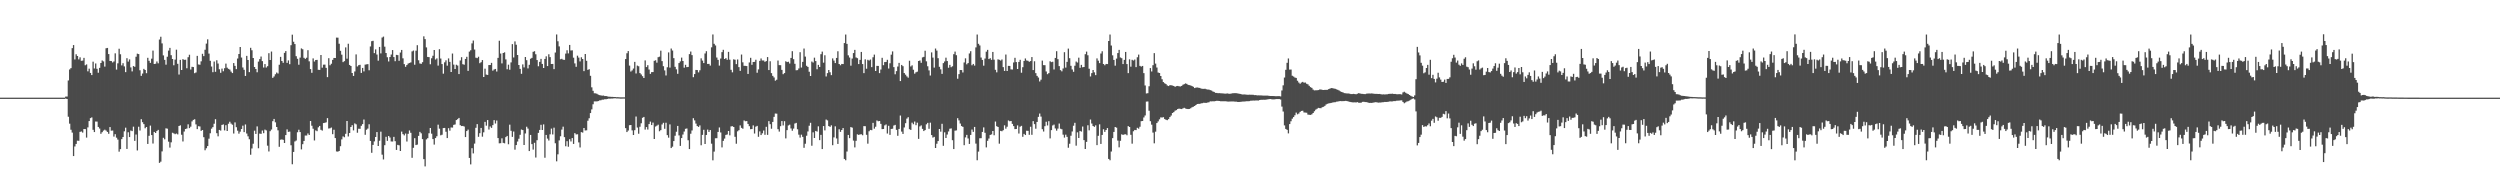 <?xml version="1.0" encoding="UTF-8"?>
<svg xmlns="http://www.w3.org/2000/svg" width="1920" height="150">
  <path d="M0 74.995h1v1.000H0zM1 74.995h1v1.000H1zM2 74.995h1v1.000H2zM3 74.995h1v1.000H3zM4 74.995h1v1.000H4zM5 74.995h1v1.000H5zM6 74.995h1v1.000H6zM7 74.995h1v1.000H7zM8 74.995h1v1.000H8zM9 74.995h1v1.000H9zM10 74.995h1v1.000H10zM11 74.995h1v1.000H11zM12 74.995h1v1.000H12zM13 74.995h1v1.000H13zM14 74.995h1v1.000H14zM15 74.995h1v1.000H15zM16 74.995h1v1.000H16zM17 74.995h1v1.000H17zM18 74.995h1v1.000H18zM19 74.995h1v1.000H19zM20 74.995h1v1.000H20zM21 74.995h1v1.000H21zM22 74.995h1v1.000H22zM23 74.995h1v1.000H23zM24 74.995h1v1.000H24zM25 74.995h1v1.000H25zM26 74.995h1v1.000H26zM27 74.995h1v1.000H27zM28 74.995h1v1.000H28zM29 74.995h1v1.000H29zM30 74.995h1v1.000H30zM31 74.995h1v1.000H31zM32 74.995h1v1.000H32zM33 74.995h1v1.000H33zM34 74.995h1v1.000H34zM35 74.995h1v1.000H35zM36 74.995h1v1.000H36zM37 74.995h1v1.000H37zM38 74.996h1v1.000H38zM39 74.995h1v1.000H39zM40 74.995h1v1.000H40zM41 74.995h1v1.000H41zM42 74.995h1v1.000H42zM43 74.995h1v1.000H43zM44 74.995h1v1.000H44zM45 74.995h1v1.000H45zM46 74.995h1v1.000H46zM47 74.995h1v1.000H47zM48 74.995h1v1.000H48zM49 74.993h1v1.000H49zM50 74.200h1v1.491H50zM51 74.143h1v1.877H51zM52 61.794h1v27.847H52zM53 53.359h1v41.604H53zM54 52.327h1v47.329H54zM55 36.959h1v64.866H55zM56 34.587h1v85.295H56zM57 45.684h1v66.822H57zM58 41.701h1v68.826H58zM59 43.021h1v65.002H59zM60 45.608h1v62.509H60zM61 44.048h1v57.202H61zM62 46.705h1v54.261H62zM63 46.532h1v55.281H63zM64 44.466h1v54.593H64zM65 50.118h1v49.049H65zM66 49.450h1v56.224H66zM67 54.759h1v43.098H67zM68 52.738h1v40.264H68zM69 55.995h1v34.721H69zM70 57.645h1v32.510H70zM71 47.355h1v52.337H71zM72 52.557h1v48.888H72zM73 48.756h1v44.585H73zM74 52.857h1v40.513H74zM75 55.836h1v41.660H75zM76 52.122h1v46.570H76zM77 48.392h1v54.363H77zM78 46.430h1v55.087H78zM79 47.148h1v53.133H79zM80 51.139h1v48.471H80zM81 37.049h1v63.258H81zM82 36.796h1v64.553H82zM83 41.509h1v61.261H83zM84 46.775h1v50.798H84zM85 46.892h1v53.485H85zM86 47.966h1v52.275H86zM87 47.215h1v57.680H87zM88 40.939h1v62.147H88zM89 53.435h1v52.292H89zM90 48.658h1v58.552H90zM91 37.453h1v79.020H91zM92 41.700h1v72.848H92zM93 50.236h1v56.608H93zM94 48.539h1v56.692H94zM95 50.994h1v49.880H95zM96 55.415h1v42.650H96zM97 44.698h1v69.691H97zM98 47.288h1v54.289H98zM99 45.608h1v59.647H99zM100 51.775h1v48.500H100zM101 54.818h1v45.899H101zM102 50.733h1v46.524H102zM103 51.287h1v56.877H103zM104 43.554h1v59.752H104zM105 41.195h1v74.344H105zM106 41.522h1v55.784H106zM107 53.941h1v46.319H107zM108 58.268h1v33.266H108zM109 56.487h1v37.351H109zM110 52.878h1v42.464H110zM111 53.762h1v44.745H111zM112 56.233h1v41.288H112zM113 44.375h1v66.159H113zM114 46.714h1v57.591H114zM115 48.300h1v48.169H115zM116 45.055h1v58.665H116zM117 38.860h1v71.354H117zM118 49.167h1v52.175H118zM119 48.945h1v53.193H119zM120 47.204h1v53.477H120zM121 48.630h1v51.083H121zM122 30.376h1v94.700H122zM123 28.233h1v95.937H123zM124 33.326h1v82.970H124zM125 42.570h1v63.258H125zM126 45.963h1v61.069H126zM127 49.670h1v48.890H127zM128 43.570h1v55.271H128zM129 38.869h1v69.914H129zM130 36.740h1v76.623H130zM131 42.409h1v66.923H131zM132 45.335h1v56.606H132zM133 50.099h1v52.348H133zM134 45.780h1v57.260H134zM135 38.152h1v64.395H135zM136 48.990h1v54.236H136zM137 57.253h1v39.530H137zM138 45.976h1v50.263H138zM139 53.744h1v49.707H139zM140 45.405h1v63.238H140zM141 45.994h1v55.021H141zM142 45.897h1v53.174H142zM143 52.405h1v46.287H143zM144 43.940h1v51.542H144zM145 42.045h1v56.353H145zM146 53.418h1v43.838H146zM147 51.297h1v41.960H147zM148 51.484h1v40.573H148zM149 56.211h1v35.391H149zM150 55.678h1v39.846H150zM151 42.895h1v56.298H151zM152 49.484h1v47.443H152zM153 49.722h1v47.397H153zM154 47.126h1v53.373H154zM155 41.319h1v58.524H155zM156 43.125h1v62.263H156zM157 38.196h1v77.185H157zM158 33.505h1v80.370H158zM159 30.184h1v82.003H159zM160 41.143h1v65.333H160zM161 46.703h1v55.640H161zM162 51.116h1v47.714H162zM163 55.431h1v42.219H163zM164 47.267h1v47.746H164zM165 55.137h1v36.412H165zM166 46.279h1v56.001H166zM167 48.775h1v55.949H167zM168 53.189h1v46.575H168zM169 55.888h1v44.422H169zM170 52.700h1v43.239H170zM171 54.746h1v40.770H171zM172 52.390h1v47.740H172zM173 48.858h1v47.302H173zM174 51.953h1v48.677H174zM175 52.897h1v42.113H175zM176 53.471h1v40.019H176zM177 54.969h1v39.957H177zM178 56.114h1v39.701H178zM179 48.438h1v54.122H179zM180 50.603h1v43.383H180zM181 53.079h1v44.626H181zM182 44.936h1v55.418H182zM183 41.450h1v61.196H183zM184 36.119h1v65.010H184zM185 44.212h1v54.884H185zM186 51.805h1v44.709H186zM187 53.625h1v47.865H187zM188 58.299h1v37.308H188zM189 42.893h1v59.681H189zM190 46.083h1v58.608H190zM191 55.380h1v51.562H191zM192 36.687h1v82.133H192zM193 38.594h1v75.452H193zM194 44.524h1v65.872H194zM195 51.442h1v48.935H195zM196 52.968h1v49.905H196zM197 55.510h1v41.581H197zM198 47.290h1v66.554H198zM199 45.436h1v57.171H199zM200 43.411h1v59.380H200zM201 46.973h1v53.285H201zM202 51.879h1v50.435H202zM203 49.226h1v50.297H203zM204 51.854h1v48.292H204zM205 50.864h1v60.999H205zM206 40.872h1v75.454H206zM207 46.086h1v54.650H207zM208 39.598h1v59.908H208zM209 59.813h1v33.243H209zM210 58.726h1v32.603H210zM211 57.048h1v36.905H211zM212 55.687h1v41.857H212zM213 56.461h1v43.640H213zM214 49.741h1v63.007H214zM215 43.687h1v63.610H215zM216 46.869h1v60.196H216zM217 48.256h1v59.168H217zM218 40.615h1v69.200H218zM219 39.219h1v64.531H219zM220 48.301h1v51.058H220zM221 46.377h1v54.911H221zM222 49.323h1v51.748H222zM223 34.710h1v76.840H223zM224 26.609h1v99.569H224zM225 32.036h1v84.653H225zM226 33.825h1v74.812H226zM227 43.182h1v64.768H227zM228 45.146h1v56.412H228zM229 49.696h1v49.942H229zM230 44.251h1v57.169H230zM231 37.178h1v77.570H231zM232 37.817h1v72.949H232zM233 44.380h1v63.866H233zM234 45.203h1v58.886H234zM235 44.342h1v59.730H235zM236 38.540h1v63.983H236zM237 47.110h1v56.545H237zM238 53.064h1v39.851H238zM239 55.929h1v40.621H239zM240 44.833h1v54.031H240zM241 47.283h1v60.599H241zM242 46.077h1v54.058H242zM243 45.973h1v54.773H243zM244 53.594h1v44.192H244zM245 53.711h1v42.981H245zM246 42.250h1v57.429H246zM247 51.987h1v48.303H247zM248 49.648h1v44.862H248zM249 49.631h1v44.655H249zM250 52.143h1v41.799H250zM251 59.259h1v31.488H251zM252 44.718h1v54.004H252zM253 50.110h1v48.413H253zM254 48.935h1v49.036H254zM255 45.990h1v57.057H255zM256 44.516h1v55.117H256zM257 44.557h1v61.470H257zM258 28.864h1v87.449H258zM259 28.904h1v87.581H259zM260 33.598h1v82.345H260zM261 39.038h1v73.255H261zM262 41.960h1v65.122H262zM263 47.698h1v57.078H263zM264 46.930h1v58.483H264zM265 36.420h1v66.328H265zM266 45.060h1v47.883H266zM267 33.588h1v71.228H267zM268 49.893h1v52.234H268zM269 50.706h1v46.837H269zM270 56.083h1v40.090H270zM271 58.298h1v41.855H271zM272 54.909h1v39.860H272zM273 41.769h1v53.734H273zM274 51.049h1v50.895H274zM275 50.088h1v48.803H275zM276 49.770h1v49.163H276zM277 55.993h1v40.598H277zM278 52.173h1v43.163H278zM279 54.856h1v36.966H279zM280 49.600h1v53.924H280zM281 49.424h1v50.234H281zM282 49.275h1v49.485H282zM283 53.940h1v41.506H283zM284 35.669h1v72.555H284zM285 31.660h1v85.675H285zM286 31.319h1v79.964H286zM287 40.790h1v67.799H287zM288 37.942h1v67.255H288zM289 41.890h1v59.533H289zM290 46.599h1v65.534H290zM291 36.059h1v72.031H291zM292 40.989h1v60.140H292zM293 28.800h1v90.005H293zM294 28.086h1v94.407H294zM295 35.833h1v75.663H295zM296 40.685h1v64.359H296zM297 43.959h1v64.225H297zM298 47.180h1v57.291H298zM299 43.784h1v61.832H299zM300 41.895h1v66.766H300zM301 38.431h1v70.252H301zM302 43.820h1v61.303H302zM303 47.017h1v61.442H303zM304 42.139h1v73.011H304zM305 42.367h1v68.877H305zM306 46.706h1v64.884H306zM307 40.330h1v75.637H307zM308 38.339h1v62.710H308zM309 44.802h1v58.202H309zM310 49.278h1v54.722H310zM311 51.298h1v51.243H311zM312 49.955h1v58.753H312zM313 48.799h1v53.957H313zM314 48.350h1v51.827H314zM315 47.905h1v54.076H315zM316 39.487h1v81.689H316zM317 38.798h1v74.693H317zM318 49.703h1v56.444H318zM319 38.916h1v72.503H319zM320 34.718h1v76.326H320zM321 46.271h1v58.061H321zM322 48.730h1v52.557H322zM323 49.033h1v53.355H323zM324 47.780h1v59.091H324zM325 27.900h1v94.290H325zM326 30.057h1v97.749H326zM327 36.394h1v70.668H327zM328 43.745h1v62.392H328zM329 43.869h1v58.474H329zM330 49.347h1v48.943H330zM331 44.735h1v57.920H331zM332 42.779h1v64.037H332zM333 38.379h1v72.664H333zM334 45.739h1v60.315H334zM335 44.850h1v59.797H335zM336 50.357h1v45.366H336zM337 37.785h1v61.007H337zM338 44.927h1v59.023H338zM339 49.203h1v54.282H339zM340 56.591h1v41.757H340zM341 47.874h1v50.392H341zM342 46.311h1v54.862H342zM343 50.418h1v55.638H343zM344 44.834h1v53.643H344zM345 47.489h1v52.879H345zM346 55.283h1v42.618H346zM347 41.105h1v56.876H347zM348 49.627h1v46.264H348zM349 53.013h1v42.558H349zM350 49.715h1v42.481H350zM351 50.355h1v41.169H351zM352 56.865h1v33.700H352zM353 46.432h1v49.730H353zM354 43.905h1v52.904H354zM355 49.306h1v47.415H355zM356 49.694h1v47.469H356zM357 45.284h1v59.982H357zM358 43.613h1v57.032H358zM359 54.420h1v45.139H359zM360 39.633h1v81.647H360zM361 38.592h1v87.663H361zM362 33.325h1v80.517H362zM363 31.138h1v86.682H363zM364 38.020h1v72.255H364zM365 44.283h1v53.864H365zM366 44.621h1v50.717H366zM367 43.572h1v61.511H367zM368 48.521h1v53.779H368zM369 47.790h1v50.486H369zM370 46.148h1v58.799H370zM371 59.132h1v42.518H371zM372 52.716h1v40.890H372zM373 57.308h1v39.213H373zM374 57.552h1v34.634H374zM375 49.966h1v49.512H375zM376 49.908h1v47.240H376zM377 48.296h1v49.906H377zM378 54.248h1v41.856H378zM379 53.370h1v38.900H379zM380 52.948h1v41.921H380zM381 54.912h1v37.670H381zM382 44.451h1v61.564H382zM383 31.298h1v78.759H383zM384 41.105h1v68.866H384zM385 48.670h1v57.555H385zM386 40.700h1v69.034H386zM387 40.176h1v69.914H387zM388 45.605h1v59.704H388zM389 53.201h1v51.205H389zM390 49.677h1v61.121H390zM391 53.531h1v42.211H391zM392 47.898h1v52.548H392zM393 33.869h1v71.244H393zM394 44.137h1v56.874H394zM395 31.778h1v83.153H395zM396 34.365h1v77.031H396zM397 42.216h1v66.467H397zM398 49.898h1v56.647H398zM399 52.915h1v50.610H399zM400 56.682h1v42.815H400zM401 49.461h1v50.429H401zM402 51.771h1v59.583H402zM403 43.792h1v58.722H403zM404 46.231h1v51.094H404zM405 52.541h1v46.225H405zM406 49.768h1v66.228H406zM407 45.095h1v58.535H407zM408 44.452h1v66.255H408zM409 39.804h1v75.100H409zM410 39.334h1v70.322H410zM411 41.676h1v79.295H411zM412 46.144h1v61.524H412zM413 50.870h1v51.162H413zM414 47.496h1v52.287H414zM415 45.199h1v50.666H415zM416 49.082h1v50.765H416zM417 52.212h1v43.309H417zM418 45.282h1v75.868H418zM419 43.286h1v60.367H419zM420 50.722h1v55.743H420zM421 41.679h1v66.265H421zM422 43.857h1v59.293H422zM423 49.168h1v49.603H423zM424 49.091h1v54.194H424zM425 53.072h1v44.974H425zM426 40.364h1v69.680H426zM427 26.478h1v97.418H427zM428 31.709h1v86.808H428zM429 35.614h1v72.197H429zM430 45.537h1v59.123H430zM431 45.135h1v54.397H431zM432 45.901h1v51.362H432zM433 45.989h1v59.314H433zM434 41.184h1v71.147H434zM435 38.612h1v69.833H435zM436 41.019h1v71.676H436zM437 34.516h1v72.377H437zM438 38.780h1v69.875H438zM439 38.674h1v67.351H439zM440 44.278h1v66.282H440zM441 48.712h1v53.555H441zM442 51.292h1v51.959H442zM443 42.730h1v60.387H443zM444 44.224h1v65.144H444zM445 47.179h1v66.055H445zM446 43.998h1v57.459H446zM447 45.337h1v56.510H447zM448 54.622h1v43.682H448zM449 41.450h1v58.728H449zM450 46.671h1v53.432H450zM451 53.673h1v39.059H451zM452 53.154h1v37.650H452zM453 58.236h1v28.615H453zM454 67.064h1v16.944H454zM455 69.716h1v10.376H455zM456 71.631h1v6.218H456zM457 71.678h1v6.196H457zM458 72.028h1v5.843H458zM459 72.691h1v4.924H459zM460 73.041h1v4.078H460zM461 73.252h1v3.743H461zM462 73.478h1v3.087H462zM463 73.364h1v3.160H463zM464 73.769h1v2.412H464zM465 73.704h1v2.529H465zM466 74.015h1v1.948H466zM467 74.216h1v1.491H467zM468 74.278h1v1.483H468zM469 74.398h1v1.255H469zM470 74.396h1v1.255H470zM471 74.484h1v1.050H471zM472 74.476h1v1.000H472zM473 74.627h1v1.000H473zM474 74.617h1v1.000H474zM475 74.684h1v1.000H475zM476 74.762h1v1.000H476zM477 74.757h1v1.000H477zM478 74.740h1v1.000H478zM479 74.746h1v1.000H479zM480 45.374h1v53.053H480zM481 40.903h1v60.508H481zM482 39.208h1v61.041H482zM483 50.360h1v45.814H483zM484 54.922h1v41.096H484zM485 54.090h1v46.037H485zM486 52.629h1v51.034H486zM487 47.520h1v52.450H487zM488 56.405h1v33.069H488zM489 50.358h1v47.580H489zM490 50.911h1v51.787H490zM491 56.119h1v41.223H491zM492 57.192h1v37.456H492zM493 58.503h1v31.984H493zM494 59.915h1v29.874H494zM495 46.401h1v53.139H495zM496 51.487h1v46.116H496zM497 50.058h1v49.406H497zM498 53.412h1v41.871H498zM499 56.733h1v36.661H499zM500 55.422h1v40.645H500zM501 55.330h1v38.822H501zM502 46.687h1v60.041H502zM503 46.295h1v50.859H503zM504 48.129h1v48.368H504zM505 43.951h1v51.811H505zM506 43.525h1v57.273H506zM507 38.898h1v61.031H507zM508 46.959h1v48.641H508zM509 50.857h1v43.444H509zM510 54.049h1v44.860H510zM511 57.980h1v36.286H511zM512 51.669h1v52.123H512zM513 40.229h1v65.514H513zM514 51.923h1v43.636H514zM515 37.265h1v76.458H515zM516 38.818h1v73.822H516zM517 44.654h1v63.675H517zM518 51.328h1v52.896H518zM519 53.255h1v47.899H519zM520 56.664h1v40.048H520zM521 48.459h1v55.548H521zM522 47.179h1v64.873H522zM523 44.218h1v61.821H523zM524 46.846h1v56.501H524zM525 51.993h1v49.025H525zM526 49.776h1v49.141H526zM527 51.568h1v47.069H527zM528 51.410h1v56.304H528zM529 41.561h1v72.944H529zM530 39.598h1v63.128H530zM531 42.332h1v57.847H531zM532 59.297h1v31.499H532zM533 56.884h1v35.588H533zM534 53.724h1v41.187H534zM535 53.786h1v43.050H535zM536 55.619h1v41.843H536zM537 53.963h1v42.320H537zM538 44.782h1v66.773H538zM539 46.544h1v57.054H539zM540 48.421h1v51.244H540zM541 41.043h1v69.562H541zM542 39.307h1v64.348H542zM543 49.124h1v50.393H543zM544 49.054h1v52.247H544zM545 50.369h1v49.520H545zM546 36.335h1v73.979H546zM547 26.457h1v96.678H547zM548 33.643h1v82.790H548zM549 34.907h1v71.302H549zM550 44.179h1v61.967H550zM551 45.978h1v55.364H551zM552 50.389h1v47.487H552zM553 44.936h1v56.782H553zM554 40.034h1v73.184H554zM555 38.263h1v69.905H555zM556 45.321h1v61.103H556zM557 44.669h1v58.984H557zM558 45.948h1v57.307H558zM559 39.841h1v60.762H559zM560 45.814h1v58.107H560zM561 53.590h1v43.481H561zM562 55.528h1v41.410H562zM563 45.547h1v51.993H563zM564 45.893h1v59.149H564zM565 49.247h1v61.132H565zM566 45.670h1v55.173H566zM567 51.549h1v48.444H567zM568 54.436h1v41.852H568zM569 41.879h1v56.325H569zM570 47.862h1v50.998H570zM571 50.560h1v41.953H571zM572 50.604h1v42.532H572zM573 50.761h1v42.201H573zM574 56.799h1v38.362H574zM575 47.978h1v48.933H575zM576 44.372h1v54.828H576zM577 49.782h1v49.300H577zM578 47.622h1v48.704H578zM579 47.538h1v55.035H579zM580 45.893h1v51.401H580zM581 55.836h1v40.817H581zM582 53.304h1v51.768H582zM583 46.760h1v54.156H583zM584 44.885h1v58.836H584zM585 46.429h1v55.964H585zM586 46.417h1v53.849H586zM587 47.439h1v56.102H587zM588 46.875h1v50.485H588zM589 43.813h1v59.755H589zM590 53.823h1v39.219H590zM591 47.028h1v48.332H591zM592 56.179h1v42.667H592zM593 58.257h1v35.411H593zM594 59.510h1v30.264H594zM595 61.948h1v25.245H595zM596 61.221h1v26.076H596zM597 46.514h1v52.714H597zM598 50.004h1v51.042H598zM599 50.064h1v46.862H599zM600 53.659h1v39.307H600zM601 56.969h1v39.402H601zM602 56.131h1v36.949H602zM603 47.034h1v59.268H603zM604 47.675h1v52.285H604zM605 47.400h1v48.964H605zM606 48.794h1v46.933H606zM607 44.478h1v54.191H607zM608 39.308h1v61.072H608zM609 45.452h1v53.323H609zM610 49.009h1v45.865H610zM611 53.976h1v40.380H611zM612 53.851h1v45.442H612zM613 52.576h1v50.839H613zM614 40.067h1v65.626H614zM615 51.888h1v51.560H615zM616 47.525h1v57.596H616zM617 37.290h1v76.196H617zM618 43.480h1v66.909H618zM619 50.534h1v53.702H619zM620 51.415h1v49.556H620zM621 55.116h1v41.455H621zM622 58.375h1v35.935H622zM623 47.275h1v64.630H623zM624 48.023h1v53.621H624zM625 44.273h1v61.711H625zM626 46.917h1v53.653H626zM627 53.180h1v47.875H627zM628 49.816h1v47.221H628zM629 51.446h1v56.180H629zM630 41.604h1v61.973H630zM631 39.636h1v74.824H631zM632 48.135h1v48.697H632zM633 42.439h1v57.700H633zM634 58.712h1v33.101H634zM635 56.175h1v36.285H635zM636 53.765h1v43.037H636zM637 55.505h1v41.939H637zM638 57.717h1v38.541H638zM639 44.836h1v66.661H639zM640 46.566h1v58.943H640zM641 48.451h1v48.558H641zM642 44.509h1v61.838H642zM643 39.351h1v71.207H643zM644 49.160h1v50.125H644zM645 50.124h1v51.139H645zM646 49.100h1v50.752H646zM647 49.188h1v49.181H647zM648 33.090h1v88.962H648zM649 26.500h1v96.596H649zM650 33.668h1v82.735H650zM651 42.497h1v61.116H651zM652 44.212h1v61.900H652zM653 50.424h1v47.142H653zM654 44.977h1v53.094H654zM655 40.762h1v67.225H655zM656 38.302h1v74.882H656zM657 44.134h1v64.008H657zM658 44.705h1v58.448H658zM659 49.201h1v54.430H659zM660 45.979h1v57.243H660zM661 39.877h1v63.231H661zM662 49.181h1v54.716H662zM663 56.159h1v40.709H663zM664 45.584h1v51.333H664zM665 52.787h1v50.739H665zM666 45.919h1v64.421H666zM667 46.481h1v54.344H667zM668 45.695h1v54.102H668zM669 51.570h1v48.400H669zM670 43.962h1v50.408H670zM671 41.912h1v56.920H671zM672 54.529h1v42.801H672zM673 50.591h1v41.903H673zM674 50.632h1v42.482H674zM675 56.144h1v36.799H675zM676 53.408h1v41.728H676zM677 44.401h1v54.778H677zM678 50.082h1v48.977H678zM679 47.651h1v48.653H679zM680 47.560h1v48.010H680zM681 45.913h1v56.639H681zM682 52.617h1v44.022H682zM683 48.563h1v55.000H683zM684 41.984h1v57.046H684zM685 39.463h1v59.397H685zM686 51.565h1v44.863H686zM687 57.052h1v38.870H687zM688 54.650h1v45.099H688zM689 51.109h1v53.206H689zM690 48.294h1v50.726H690zM691 62.247h1v26.509H691zM692 49.868h1v51.217H692zM693 50.837h1v52.040H693zM694 56.117h1v41.773H694zM695 57.322h1v37.295H695zM696 58.651h1v32.415H696zM697 59.658h1v30.331H697zM698 46.647h1v52.558H698zM699 51.055h1v48.744H699zM700 50.200h1v44.008H700zM701 53.532h1v41.891H701zM702 56.564h1v36.796H702zM703 55.502h1v40.671H703zM704 55.022h1v39.184H704zM705 46.864h1v59.811H705zM706 46.434h1v50.622H706zM707 48.217h1v48.089H707zM708 44.104h1v54.850H708zM709 43.673h1v56.981H709zM710 38.974h1v60.899H710zM711 47.079h1v48.391H711zM712 50.915h1v43.446H712zM713 54.057h1v44.844H713zM714 57.993h1v36.240H714zM715 40.251h1v63.469H715zM716 44.259h1v61.442H716zM717 51.913h1v53.186H717zM718 37.299h1v76.358H718zM719 38.859h1v71.525H719zM720 44.677h1v63.650H720zM721 51.322h1v47.733H721zM722 53.256h1v47.850H722zM723 56.724h1v38.350H723zM724 48.509h1v63.474H724zM725 47.218h1v54.394H725zM726 44.280h1v61.706H726zM727 46.897h1v56.399H727zM728 52.028h1v48.961H728zM729 49.824h1v49.062H729zM730 51.606h1v46.984H730zM731 50.902h1v56.760H731zM732 41.605h1v72.855H732zM733 39.649h1v60.726H733zM734 42.374h1v57.772H734zM735 60.490h1v30.284H735zM736 56.909h1v35.551H736zM737 53.754h1v41.125H737zM738 53.818h1v42.988H738zM739 55.644h1v41.795H739zM740 47.948h1v63.560H740zM741 44.817h1v60.700H741zM742 49.401h1v54.168H742zM743 48.452h1v57.892H743zM744 41.076h1v69.486H744zM745 39.345h1v64.281H745zM746 50.111h1v49.376H746zM747 49.090h1v52.190H747zM748 50.399h1v47.063H748zM749 36.381h1v73.894H749zM750 26.496h1v96.602H750zM751 33.664h1v82.746H751zM752 34.938h1v71.253H752zM753 44.203h1v61.914H753zM754 46.006h1v55.313H754zM755 50.408h1v47.443H755zM756 44.967h1v57.036H756zM757 39.668h1v73.518H757zM758 38.293h1v69.852H758zM759 45.343h1v61.049H759zM760 44.698h1v58.937H760zM761 45.971h1v57.255H761zM762 39.864h1v60.719H762zM763 45.840h1v58.057H763zM764 53.609h1v39.737H764zM765 55.543h1v41.378H765zM766 45.578h1v51.937H766zM767 45.914h1v64.435H767zM768 46.483h1v54.031H768zM769 45.693h1v55.135H769zM770 51.565h1v48.408H770zM771 54.456h1v41.812H771zM772 41.905h1v56.929H772zM773 54.527h1v42.804H773zM774 50.583h1v41.911H774zM775 50.628h1v42.488H775zM776 53.292h1v39.653H776zM777 53.400h1v41.743H777zM778 47.997h1v48.895H778zM779 44.390h1v54.796H779zM780 47.646h1v51.419H780zM781 52.974h1v43.335H781zM782 47.562h1v54.985H782zM783 45.915h1v51.361H783zM784 55.852h1v40.789H784zM785 51.608h1v53.442H785zM786 46.775h1v56.053H786zM787 44.903h1v58.802H787zM788 46.430h1v53.990H788zM789 46.678h1v53.807H789zM790 47.450h1v56.072H790zM791 46.892h1v50.458H791zM792 43.833h1v59.714H792zM793 53.834h1v39.201H793zM794 47.045h1v48.297H794zM795 56.186h1v42.656H795zM796 58.261h1v35.396H796zM797 59.524h1v30.239H797zM798 62.541h1v24.644H798zM799 61.172h1v28.387H799zM800 46.530h1v52.685H800zM801 50.020h1v51.013H801zM802 50.081h1v46.838H802zM803 54.903h1v38.568H803zM804 56.978h1v39.375H804zM805 56.144h1v36.926H805zM806 47.051h1v59.223H806zM807 47.694h1v52.251H807zM808 47.418h1v48.931H808zM809 53.361h1v42.352H809zM810 44.496h1v54.160H810zM811 39.326h1v61.031H811zM812 45.467h1v53.293H812zM813 50.810h1v44.058H813zM814 53.855h1v44.999H814zM815 54.784h1v44.498H815zM816 52.591h1v50.810H816zM817 40.077h1v65.609H817zM818 51.898h1v51.535H818zM819 47.538h1v57.570H819zM820 37.306h1v76.164H820zM821 44.691h1v65.684H821zM822 50.543h1v53.680H822zM823 53.342h1v47.622H823zM824 55.131h1v41.431H824zM825 50.472h1v43.831H825zM826 47.284h1v64.604H826zM827 48.041h1v53.592H827zM828 44.284h1v61.686H828zM829 52.061h1v48.500H829zM830 49.826h1v51.219H830zM831 51.647h1v45.544H831zM832 51.457h1v56.152H832zM833 41.618h1v72.822H833zM834 39.651h1v69.311H834zM835 42.447h1v53.777H835zM836 52.804h1v47.317H836zM837 58.726h1v33.079H837zM838 56.180h1v38.689H838zM839 53.769h1v43.023H839zM840 55.543h1v41.888H840zM841 57.724h1v38.528H841zM842 44.841h1v66.635H842zM843 46.577h1v57.709H843zM844 48.462h1v47.029H844zM845 41.092h1v69.452H845zM846 39.361h1v64.248H846zM847 49.167h1v50.105H847zM848 50.132h1v51.127H848zM849 49.111h1v50.735H849zM850 49.195h1v49.164H850zM851 31.501h1v90.540H851zM852 26.520h1v96.554H852zM853 34.954h1v81.433H853zM854 42.510h1v63.588H854zM855 46.019h1v55.285H855zM856 50.422h1v47.137H856zM857 44.986h1v53.079H857zM858 40.773h1v67.203H858zM859 38.306h1v74.865H859zM860 44.142h1v63.992H860zM861 44.713h1v58.432H861zM862 49.211h1v54.407H862zM863 45.989h1v57.231H863zM864 39.887h1v63.212H864zM865 49.182h1v54.703H865zM866 56.164h1v40.704H866zM867 45.591h1v51.920H867zM868 51.216h1v52.299H868zM869 45.928h1v64.402H869zM870 46.487h1v54.331H870zM871 45.711h1v54.080H871zM872 51.574h1v48.389H872zM873 43.970h1v54.204H873zM874 41.918h1v56.910H874zM875 50.597h1v46.724H875zM876 51.150h1v41.954H876zM877 50.638h1v42.301H877zM878 56.149h1v34.065H878zM879 65.648h1v23.034H879zM880 71.790h1v6.249H880zM881 71.587h1v6.354H881zM882 66.235h1v18.791H882zM883 52.280h1v40.791H883zM884 54.900h1v40.866H884zM885 50.053h1v51.802H885zM886 40.823h1v69.262H886zM887 48.865h1v52.233H887zM888 51.859h1v42.649H888zM889 55.725h1v37.491H889zM890 56.050h1v35.598H890zM891 58.388h1v31.775H891zM892 60.858h1v29.396H892zM893 63.024h1v26.986H893zM894 63.927h1v27.524H894zM895 64.540h1v27.484H895zM896 65.650h1v26.644H896zM897 66.094h1v25.424H897zM898 65.385h1v24.519H898zM899 65.460h1v23.266H899zM900 65.686h1v21.117H900zM901 66.043h1v20.060H901zM902 66.685h1v18.315H902zM903 66.152h1v18.418H903zM904 66.009h1v17.715H904zM905 66.275h1v17.115H905zM906 66.398h1v17.235H906zM907 65.983h1v17.790H907zM908 65.065h1v18.174H908zM909 64.597h1v18.208H909zM910 64.054h1v19.295H910zM911 64.409h1v19.270H911zM912 65.178h1v18.598H912zM913 65.407h1v18.235H913zM914 65.662h1v17.498H914zM915 66.099h1v16.265H915zM916 66.655h1v15.294H916zM917 67.659h1v13.758H917zM918 67.275h1v13.350H918zM919 67.168h1v12.702H919zM920 67.396h1v12.394H920zM921 67.518h1v12.236H921zM922 68.050h1v11.310H922zM923 68.204h1v11.046H923zM924 68.238h1v10.674H924zM925 68.143h1v10.865H925zM926 68.533h1v10.447H926zM927 68.762h1v9.962H927zM928 68.823h1v9.700H928zM929 69.229h1v8.605H929zM930 69.530h1v8.326H930zM931 70.236h1v7.551H931zM932 70.603h1v7.240H932zM933 71.342h1v6.265H933zM934 71.379h1v6.043H934zM935 71.557h1v5.896H935zM936 71.528h1v6.019H936zM937 71.650h1v6.119H937zM938 71.703h1v6.051H938zM939 71.757h1v6.035H939zM940 71.884h1v5.891H940zM941 71.930h1v5.834H941zM942 71.744h1v6.220H942zM943 71.928h1v6.118H943zM944 72.026h1v5.972H944zM945 71.889h1v6.020H945zM946 71.641h1v6.260H946zM947 71.592h1v6.317H947zM948 71.534h1v6.524H948zM949 71.587h1v6.481H949zM950 71.755h1v6.513H950zM951 71.923h1v6.389H951zM952 72.130h1v6.122H952zM953 72.399h1v5.737H953zM954 72.582h1v5.404H954zM955 72.504h1v5.450H955zM956 72.620h1v5.235H956zM957 72.682h1v5.065H957zM958 72.825h1v4.949H958zM959 72.708h1v4.949H959zM960 72.776h1v4.604H960zM961 72.772h1v4.547H961zM962 72.827h1v4.401H962zM963 73.063h1v4.189H963zM964 73.034h1v4.138H964zM965 73.261h1v3.890H965zM966 73.219h1v3.971H966zM967 73.273h1v3.537H967zM968 73.273h1v3.363H968zM969 73.392h1v3.264H969zM970 73.444h1v3.160H970zM971 73.443h1v3.210H971zM972 73.401h1v3.094H972zM973 73.422h1v2.901H973zM974 73.560h1v2.641H974zM975 73.721h1v2.312H975zM976 73.725h1v2.493H976zM977 73.737h1v2.590H977zM978 73.792h1v2.530H978zM979 73.861h1v2.318H979zM980 73.895h1v2.194H980zM981 73.825h1v2.260H981zM982 73.832h1v2.269H982zM983 74.018h1v2.403H983zM984 69.481h1v12.373H984zM985 65.552h1v20.130H985zM986 59.523h1v36.773H986zM987 53.607h1v45.394H987zM988 48.230h1v51.526H988zM989 44.911h1v57.519H989zM990 53.441h1v41.825H990zM991 53.389h1v39.744H991zM992 58.151h1v32.984H992zM993 58.780h1v31.108H993zM994 59.536h1v29.003H994zM995 59.836h1v26.647H995zM996 61.986h1v25.833H996zM997 63.409h1v23.776H997zM998 64.306h1v21.618H998zM999 63.362h1v21.813H999zM1000 62.888h1v22.164H1000zM1001 63.495h1v22.860H1001zM1002 63.386h1v23.097H1002zM1003 64.307h1v22.263H1003zM1004 64.776h1v23.233H1004zM1005 65.892h1v22.270H1005zM1006 66.940h1v21.327H1006zM1007 67.491h1v20.316H1007zM1008 68.839h1v17.952H1008zM1009 69.413h1v16.017H1009zM1010 69.342h1v14.881H1010zM1011 69.299h1v14.264H1011zM1012 69.184h1v13.678H1012zM1013 68.769h1v14.272H1013zM1014 68.690h1v14.432H1014zM1015 69.034h1v13.280H1015zM1016 69.113h1v12.922H1016zM1017 68.994h1v12.307H1017zM1018 69.037h1v11.168H1018zM1019 68.985h1v10.753H1019zM1020 68.407h1v11.022H1020zM1021 68.015h1v11.184H1021zM1022 67.652h1v11.335H1022zM1023 67.731h1v10.992H1023zM1024 67.970h1v10.570H1024zM1025 68.187h1v10.292H1025zM1026 68.592h1v9.480H1026zM1027 69.014h1v8.962H1027zM1028 69.508h1v8.194H1028zM1029 70.214h1v7.389H1029zM1030 70.651h1v7.060H1030zM1031 71.008h1v6.681H1031zM1032 71.535h1v6.069H1032zM1033 71.622h1v5.837H1033zM1034 71.773h1v5.840H1034zM1035 71.806h1v6.138H1035zM1036 71.940h1v6.225H1036zM1037 72.255h1v6.136H1037zM1038 72.261h1v6.318H1038zM1039 72.072h1v6.545H1039zM1040 72.236h1v6.357H1040zM1041 72.412h1v6.282H1041zM1042 71.979h1v6.478H1042zM1043 71.506h1v7.416H1043zM1044 71.795h1v7.163H1044zM1045 72.024h1v6.790H1045zM1046 72.093h1v6.131H1046zM1047 72.218h1v5.939H1047zM1048 72.279h1v6.123H1048zM1049 71.930h1v6.519H1049zM1050 71.826h1v6.868H1050zM1051 71.792h1v7.250H1051zM1052 71.841h1v7.169H1052zM1053 71.734h1v7.314H1053zM1054 71.888h1v6.974H1054zM1055 72.042h1v6.589H1055zM1056 72.082h1v6.411H1056zM1057 72.068h1v6.521H1057zM1058 72.179h1v6.650H1058zM1059 72.155h1v6.572H1059zM1060 72.360h1v6.371H1060zM1061 72.573h1v5.970H1061zM1062 72.429h1v6.062H1062zM1063 72.547h1v5.759H1063zM1064 72.426h1v5.906H1064zM1065 72.385h1v5.840H1065zM1066 72.136h1v5.989H1066zM1067 72.045h1v5.802H1067zM1068 72.027h1v5.914H1068zM1069 71.921h1v5.936H1069zM1070 72.167h1v5.458H1070zM1071 72.129h1v5.520H1071zM1072 72.330h1v5.058H1072zM1073 72.383h1v4.916H1073zM1074 72.299h1v4.939H1074zM1075 72.359h1v4.762H1075zM1076 72.536h1v4.503H1076zM1077 70.961h1v7.346H1077zM1078 70.460h1v8.855H1078zM1079 71.162h1v7.473H1079zM1080 71.779h1v6.199H1080zM1081 72.217h1v5.520H1081zM1082 72.956h1v4.236H1082zM1083 73.565h1v3.008H1083zM1084 74.087h1v1.858H1084zM1085 74.499h1v1.058H1085zM1086 73.278h1v3.092H1086zM1087 60.807h1v24.747H1087zM1088 36.009h1v75.642H1088zM1089 40.308h1v69.486H1089zM1090 42.544h1v62.713H1090zM1091 48.241h1v55.206H1091zM1092 50.436h1v45.667H1092zM1093 56.244h1v41.229H1093zM1094 55.541h1v41.423H1094zM1095 52.211h1v44.934H1095zM1096 49.819h1v46.350H1096zM1097 57.332h1v37.500H1097zM1098 45.909h1v51.078H1098zM1099 59.981h1v32.713H1099zM1100 57.434h1v33.840H1100zM1101 60.626h1v33.673H1101zM1102 63.297h1v26.142H1102zM1103 60.427h1v29.647H1103zM1104 55.881h1v36.828H1104zM1105 59.465h1v30.985H1105zM1106 61.121h1v29.417H1106zM1107 62.986h1v26.778H1107zM1108 62.773h1v24.641H1108zM1109 61.146h1v26.658H1109zM1110 63.718h1v21.648H1110zM1111 60.642h1v30.223H1111zM1112 60.553h1v26.661H1112zM1113 59.369h1v31.555H1113zM1114 47.413h1v50.972H1114zM1115 44.731h1v64.332H1115zM1116 42.109h1v70.138H1116zM1117 44.190h1v60.170H1117zM1118 48.075h1v56.578H1118zM1119 46.497h1v51.281H1119zM1120 49.685h1v44.529H1120zM1121 50.557h1v52.269H1121zM1122 48.687h1v47.568H1122zM1123 49.847h1v55.121H1123zM1124 45.084h1v62.947H1124zM1125 43.979h1v62.802H1125zM1126 51.203h1v48.777H1126zM1127 51.620h1v43.156H1127zM1128 53.410h1v44.013H1128zM1129 57.397h1v35.307H1129zM1130 52.696h1v43.140H1130zM1131 48.616h1v48.211H1131zM1132 50.878h1v44.150H1132zM1133 53.510h1v41.183H1133zM1134 47.053h1v63.699H1134zM1135 46.388h1v60.491H1135zM1136 53.400h1v50.863H1136zM1137 52.496h1v48.211H1137zM1138 51.907h1v47.717H1138zM1139 57.737h1v31.648H1139zM1140 57.542h1v35.768H1140zM1141 55.054h1v44.855H1141zM1142 52.224h1v49.359H1142zM1143 55.331h1v39.135H1143zM1144 55.642h1v38.590H1144zM1145 54.587h1v38.010H1145zM1146 52.692h1v53.930H1146zM1147 50.733h1v51.410H1147zM1148 48.591h1v53.404H1148zM1149 54.359h1v44.134H1149zM1150 51.971h1v48.011H1150zM1151 48.910h1v51.704H1151zM1152 56.683h1v37.632H1152zM1153 58.138h1v34.387H1153zM1154 58.956h1v31.698H1154zM1155 48.475h1v51.801H1155zM1156 44.764h1v65.939H1156zM1157 46.729h1v56.996H1157zM1158 49.857h1v44.685H1158zM1159 55.295h1v38.676H1159zM1160 54.117h1v38.337H1160zM1161 59.325h1v29.943H1161zM1162 55.391h1v39.503H1162zM1163 51.829h1v45.654H1163zM1164 56.548h1v38.090H1164zM1165 55.405h1v39.782H1165zM1166 52.220h1v44.612H1166zM1167 57.088h1v32.545H1167zM1168 51.472h1v42.432H1168zM1169 55.476h1v37.734H1169zM1170 62.918h1v26.050H1170zM1171 58.722h1v32.046H1171zM1172 60.177h1v29.050H1172zM1173 57.489h1v35.113H1173zM1174 55.545h1v35.405H1174zM1175 58.308h1v30.427H1175zM1176 61.535h1v29.883H1176zM1177 62.784h1v22.606H1177zM1178 54.121h1v35.697H1178zM1179 62.689h1v25.041H1179zM1180 61.045h1v25.405H1180zM1181 58.734h1v27.108H1181zM1182 60.366h1v25.271H1182zM1183 63.582h1v21.422H1183zM1184 55.210h1v33.790H1184zM1185 59.991h1v28.594H1185zM1186 58.809h1v29.797H1186zM1187 56.410h1v31.213H1187zM1188 54.854h1v39.263H1188zM1189 57.363h1v33.336H1189zM1190 49.955h1v53.814H1190zM1191 45.334h1v69.713H1191zM1192 48.339h1v70.119H1192zM1193 43.226h1v68.179H1193zM1194 41.655h1v62.930H1194zM1195 48.188h1v50.427H1195zM1196 55.627h1v36.441H1196zM1197 54.265h1v42.854H1197zM1198 54.842h1v42.074H1198zM1199 57.597h1v36.551H1199zM1200 55.958h1v34.128H1200zM1201 52.407h1v45.941H1201zM1202 61.049h1v32.744H1202zM1203 58.737h1v31.975H1203zM1204 62.541h1v30.305H1204zM1205 62.638h1v26.878H1205zM1206 58.661h1v33.282H1206zM1207 59.064h1v31.474H1207zM1208 56.691h1v33.766H1208zM1209 61.772h1v28.327H1209zM1210 59.179h1v28.041H1210zM1211 58.962h1v29.316H1211zM1212 59.739h1v38.735H1212zM1213 49.034h1v56.851H1213zM1214 37.584h1v67.532H1214zM1215 44.524h1v50.972H1215zM1216 49.441h1v51.512H1216zM1217 49.698h1v54.862H1217zM1218 52.769h1v52.179H1218zM1219 54.902h1v44.068H1219zM1220 56.608h1v42.823H1220zM1221 56.121h1v46.627H1221zM1222 55.174h1v37.931H1222zM1223 44.790h1v48.702H1223zM1224 50.307h1v45.388H1224zM1225 48.439h1v47.778H1225zM1226 44.527h1v58.301H1226zM1227 45.292h1v55.219H1227zM1228 56.531h1v40.465H1228zM1229 56.528h1v35.386H1229zM1230 59.694h1v36.450H1230zM1231 64.003h1v25.990H1231zM1232 57.572h1v42.008H1232zM1233 55.679h1v40.371H1233zM1234 53.957h1v36.976H1234zM1235 55.252h1v34.515H1235zM1236 60.680h1v30.220H1236zM1237 46.968h1v63.087H1237zM1238 48.451h1v51.745H1238zM1239 51.269h1v45.599H1239zM1240 50.350h1v51.564H1240zM1241 48.107h1v56.700H1241zM1242 46.501h1v68.579H1242zM1243 50.022h1v55.978H1243zM1244 54.191h1v46.784H1244zM1245 51.791h1v46.699H1245zM1246 51.250h1v44.450H1246zM1247 54.665h1v41.067H1247zM1248 52.339h1v57.695H1248zM1249 52.007h1v47.681H1249zM1250 58.987h1v37.848H1250zM1251 56.079h1v43.716H1251zM1252 51.425h1v48.411H1252zM1253 55.409h1v40.070H1253zM1254 57.597h1v37.644H1254zM1255 56.905h1v35.743H1255zM1256 59.623h1v32.415H1256zM1257 47.718h1v54.729H1257zM1258 37.572h1v72.455H1258zM1259 43.351h1v63.864H1259zM1260 50.710h1v41.609H1260zM1261 52.386h1v43.474H1261zM1262 54.117h1v37.350H1262zM1263 48.084h1v56.706H1263zM1264 51.025h1v45.566H1264zM1265 47.742h1v54.376H1265zM1266 49.214h1v55.055H1266zM1267 39.553h1v62.479H1267zM1268 46.406h1v56.310H1268zM1269 46.010h1v55.657H1269zM1270 45.665h1v57.946H1270zM1271 51.374h1v50.581H1271zM1272 58.687h1v39.020H1272zM1273 50.726h1v46.310H1273zM1274 55.408h1v44.679H1274zM1275 51.985h1v51.909H1275zM1276 51.585h1v44.892H1276zM1277 52.814h1v41.408H1277zM1278 55.650h1v39.872H1278zM1279 50.115h1v40.424H1279zM1280 48.991h1v45.597H1280zM1281 56.089h1v37.558H1281zM1282 57.295h1v32.036H1282zM1283 58.664h1v29.290H1283zM1284 64.647h1v20.120H1284zM1285 69.295h1v10.953H1285zM1286 70.649h1v8.637H1286zM1287 72.331h1v4.908H1287zM1288 72.386h1v4.870H1288zM1289 72.669h1v4.550H1289zM1290 73.157h1v3.925H1290zM1291 73.510h1v3.012H1291zM1292 73.644h1v2.911H1292zM1293 73.737h1v2.442H1293zM1294 73.857h1v2.093H1294zM1295 73.988h1v1.973H1295zM1296 74.138h1v1.709H1296zM1297 74.278h1v1.409H1297zM1298 74.407h1v1.080H1298zM1299 74.434h1v1.158H1299zM1300 74.529h1v1.000H1300zM1301 74.544h1v1.000H1301zM1302 74.584h1v1.000H1302zM1303 74.666h1v1.000H1303zM1304 74.722h1v1.000H1304zM1305 74.703h1v1.000H1305zM1306 74.775h1v1.000H1306zM1307 74.822h1v1.000H1307zM1308 74.796h1v1.000H1308zM1309 74.821h1v1.000H1309zM1310 59.712h1v28.156H1310zM1311 44.460h1v56.990H1311zM1312 39.162h1v61.124H1312zM1313 45.362h1v53.851H1313zM1314 53.226h1v42.970H1314zM1315 54.062h1v45.207H1315zM1316 54.392h1v45.757H1316zM1317 47.499h1v56.168H1317zM1318 50.144h1v44.581H1318zM1319 60.359h1v29.510H1319zM1320 50.356h1v50.542H1320zM1321 50.908h1v51.791H1321zM1322 57.385h1v39.162H1322zM1323 57.190h1v33.988H1323zM1324 59.245h1v30.861H1324zM1325 59.910h1v28.754H1325zM1326 46.377h1v53.185H1326zM1327 51.470h1v48.008H1327zM1328 50.038h1v43.903H1328zM1329 53.395h1v41.905H1329zM1330 56.445h1v39.629H1330zM1331 55.316h1v37.889H1331zM1332 54.874h1v51.879H1332zM1333 46.678h1v53.532H1333zM1334 46.277h1v50.892H1334zM1335 48.111h1v47.962H1335zM1336 43.931h1v55.170H1336zM1337 41.504h1v59.311H1337zM1338 38.888h1v61.060H1338zM1339 48.815h1v45.500H1339zM1340 54.208h1v39.756H1340zM1341 54.036h1v44.882H1341zM1342 52.784h1v51.022H1342zM1343 40.208h1v65.551H1343zM1344 45.750h1v57.472H1344zM1345 47.533h1v57.611H1345zM1346 37.252h1v76.488H1346zM1347 38.810h1v71.602H1347zM1348 50.506h1v53.726H1348zM1349 51.322h1v49.846H1349zM1350 54.925h1v43.825H1350zM1351 58.181h1v36.320H1351zM1352 47.164h1v64.900H1352zM1353 48.023h1v53.632H1353zM1354 44.201h1v61.855H1354zM1355 46.834h1v56.528H1355zM1356 53.117h1v47.906H1356zM1357 49.763h1v49.158H1357zM1358 51.396h1v56.328H1358zM1359 41.552h1v62.063H1359zM1360 39.587h1v74.934H1360zM1361 48.112h1v52.309H1361zM1362 42.322h1v57.867H1362zM1363 59.325h1v31.245H1363zM1364 56.136h1v36.348H1364zM1365 53.719h1v43.128H1365zM1366 55.467h1v42.007H1366zM1367 57.936h1v38.357H1367zM1368 45.265h1v66.299H1368zM1369 44.768h1v60.798H1369zM1370 48.412h1v48.639H1370zM1371 47.843h1v58.550H1371zM1372 39.300h1v71.311H1372zM1373 49.117h1v50.216H1373zM1374 50.069h1v51.250H1374zM1375 49.048h1v50.846H1375zM1376 50.127h1v47.379H1376zM1377 36.325h1v77.411H1377zM1378 26.442h1v96.701H1378zM1379 33.628h1v82.810H1379zM1380 42.459h1v61.189H1380zM1381 44.170h1v61.984H1381zM1382 50.389h1v47.210H1382zM1383 44.928h1v53.174H1383zM1384 40.714h1v67.316H1384zM1385 38.254h1v74.971H1385zM1386 44.091h1v64.087H1386zM1387 44.663h1v58.524H1387zM1388 49.172h1v54.492H1388zM1389 45.944h1v57.314H1389zM1390 39.831h1v63.311H1390zM1391 45.806h1v58.119H1391zM1392 56.136h1v40.770H1392zM1393 45.547h1v51.402H1393zM1394 52.759h1v50.799H1394zM1395 45.884h1v64.504H1395zM1396 46.450h1v54.410H1396zM1397 45.659h1v53.027H1397zM1398 51.543h1v48.461H1398zM1399 43.920h1v50.195H1399zM1400 41.866h1v56.994H1400zM1401 54.502h1v42.858H1401zM1402 50.550h1v41.961H1402zM1403 50.602h1v42.538H1403zM1404 56.115h1v36.854H1404zM1405 53.378h1v41.787H1405zM1406 46.566h1v52.646H1406zM1407 44.361h1v54.730H1407zM1408 47.614h1v50.438H1408zM1409 47.535h1v48.555H1409zM1410 49.444h1v53.136H1410zM1411 45.888h1v51.141H1411zM1412 55.833h1v49.256H1412zM1413 47.131h1v55.242H1413zM1414 44.880h1v57.976H1414zM1415 46.218h1v57.504H1415zM1416 46.410h1v54.029H1416zM1417 46.662h1v53.844H1417zM1418 48.590h1v54.954H1418zM1419 46.873h1v56.701H1419zM1420 43.808h1v55.686H1420zM1421 55.636h1v39.531H1421zM1422 47.024h1v49.060H1422zM1423 56.174h1v42.686H1423zM1424 58.253h1v35.418H1424zM1425 59.506h1v30.265H1425zM1426 63.699h1v22.160H1426zM1427 46.508h1v52.724H1427zM1428 50.000h1v48.928H1428zM1429 50.062h1v50.993H1429zM1430 53.656h1v43.272H1430zM1431 54.887h1v38.603H1431zM1432 56.564h1v39.807H1432zM1433 56.133h1v37.722H1433zM1434 47.030h1v59.276H1434zM1435 47.399h1v48.769H1435zM1436 48.798h1v47.571H1436zM1437 44.468h1v51.465H1437zM1438 44.014h1v56.366H1438zM1439 39.299h1v60.258H1439zM1440 47.315h1v48.009H1440zM1441 50.795h1v44.087H1441zM1442 53.844h1v45.455H1442zM1443 57.884h1v36.586H1443zM1444 51.615h1v51.810H1444zM1445 40.057h1v65.642H1445zM1446 51.913h1v43.527H1446zM1447 37.281h1v76.214H1447zM1448 38.902h1v73.644H1448zM1449 44.671h1v63.641H1449zM1450 51.412h1v52.826H1450zM1451 53.331h1v47.642H1451zM1452 56.786h1v39.790H1452zM1453 48.564h1v55.332H1453zM1454 47.269h1v64.644H1454zM1455 44.268h1v61.717H1455zM1456 46.915h1v56.405H1456zM1457 52.048h1v49.014H1457zM1458 49.817h1v49.116H1458zM1459 51.636h1v46.937H1459zM1460 51.436h1v56.191H1460zM1461 41.594h1v72.869H1461zM1462 39.632h1v63.074H1462zM1463 42.436h1v57.704H1463zM1464 59.348h1v31.441H1464zM1465 56.890h1v35.570H1465zM1466 53.762h1v41.111H1466zM1467 53.803h1v42.999H1467zM1468 55.628h1v41.814H1468zM1469 53.997h1v42.260H1469zM1470 44.829h1v66.673H1470zM1471 46.567h1v56.994H1471zM1472 48.446h1v51.185H1472zM1473 41.074h1v69.487H1473zM1474 39.350h1v64.277H1474zM1475 49.156h1v50.323H1475zM1476 49.102h1v52.172H1476zM1477 50.404h1v49.452H1477zM1478 36.389h1v73.875H1478zM1479 26.499h1v96.598H1479zM1480 33.664h1v82.736H1480zM1481 34.941h1v71.238H1481zM1482 44.210h1v61.898H1482zM1483 46.008h1v55.305H1483zM1484 50.412h1v47.439H1484zM1485 44.968h1v56.713H1485zM1486 40.070h1v73.119H1486zM1487 38.295h1v69.850H1487zM1488 45.346h1v61.045H1488zM1489 44.703h1v58.563H1489zM1490 45.974h1v57.653H1490zM1491 39.874h1v60.702H1491zM1492 45.843h1v58.052H1492zM1493 53.613h1v43.441H1493zM1494 55.550h1v41.369H1494zM1495 45.577h1v51.940H1495zM1496 45.913h1v59.105H1496zM1497 49.272h1v61.068H1497zM1498 45.698h1v55.132H1498zM1499 51.570h1v48.405H1499zM1500 54.460h1v41.804H1500zM1501 41.902h1v56.278H1501zM1502 47.889h1v50.942H1502zM1503 50.585h1v41.908H1503zM1504 50.625h1v42.488H1504zM1505 50.786h1v42.158H1505zM1506 56.815h1v38.318H1506zM1507 47.995h1v48.900H1507zM1508 44.394h1v54.789H1508zM1509 49.811h1v49.248H1509zM1510 47.652h1v48.652H1510zM1511 47.560h1v54.986H1511zM1512 45.910h1v51.371H1512zM1513 55.853h1v40.786H1513zM1514 43.515h1v60.054H1514zM1515 39.461h1v59.400H1515zM1516 48.888h1v45.846H1516zM1517 54.244h1v42.182H1517zM1518 54.649h1v45.070H1518zM1519 56.950h1v42.802H1519zM1520 48.296h1v56.017H1520zM1521 51.076h1v42.981H1521zM1522 55.301h1v38.241H1522zM1523 49.868h1v51.220H1523zM1524 50.837h1v52.038H1524zM1525 57.319h1v39.370H1525zM1526 57.710h1v33.737H1526zM1527 59.158h1v30.832H1527zM1528 59.655h1v29.093H1528zM1529 46.653h1v52.555H1529zM1530 51.056h1v48.748H1530zM1531 50.197h1v45.223H1531zM1532 53.529h1v38.696H1532zM1533 56.560h1v39.609H1533zM1534 55.434h1v37.682H1534zM1535 46.860h1v59.819H1535zM1536 47.256h1v52.839H1536zM1537 46.439h1v50.617H1537zM1538 48.218h1v47.714H1538zM1539 44.099h1v54.858H1539zM1540 38.980h1v61.674H1540zM1541 45.516h1v53.890H1541zM1542 48.922h1v45.438H1542zM1543 54.221h1v39.787H1543zM1544 54.057h1v44.841H1544zM1545 52.774h1v50.946H1545zM1546 40.254h1v65.449H1546zM1547 51.917h1v51.289H1547zM1548 47.575h1v57.525H1548zM1549 37.295h1v76.370H1549zM1550 43.472h1v66.919H1550zM1551 50.522h1v53.702H1551zM1552 51.323h1v49.791H1552zM1553 54.979h1v41.696H1553zM1554 58.218h1v36.221H1554zM1555 47.218h1v64.772H1555zM1556 48.081h1v53.533H1556zM1557 44.270h1v61.715H1557zM1558 46.894h1v53.653H1558zM1559 53.173h1v47.820H1559zM1560 49.821h1v47.173H1560zM1561 51.440h1v56.230H1561zM1562 41.604h1v61.959H1562zM1563 39.642h1v74.811H1563zM1564 48.156h1v48.669H1564zM1565 42.380h1v57.776H1565zM1566 58.748h1v33.031H1566zM1567 56.174h1v36.280H1567zM1568 53.752h1v43.057H1568zM1569 55.503h1v41.936H1569zM1570 57.724h1v38.529H1570zM1571 44.818h1v66.692H1571zM1572 46.570h1v58.945H1572zM1573 48.454h1v48.562H1573zM1574 44.503h1v61.849H1574zM1575 39.340h1v71.227H1575zM1576 49.154h1v50.140H1576zM1577 50.109h1v51.166H1577zM1578 49.086h1v50.781H1578zM1579 49.182h1v49.194H1579zM1580 33.073h1v88.989H1580zM1581 26.496h1v96.594H1581zM1582 33.669h1v82.741H1582zM1583 42.488h1v61.135H1583zM1584 44.200h1v61.918H1584zM1585 50.419h1v47.159H1585zM1586 44.964h1v53.110H1586zM1587 40.754h1v67.235H1587zM1588 38.296h1v74.890H1588zM1589 44.123h1v64.018H1589zM1590 44.701h1v58.456H1590zM1591 49.199h1v54.434H1591zM1592 45.971h1v57.255H1592zM1593 39.866h1v63.243H1593zM1594 49.169h1v54.726H1594zM1595 56.152h1v40.723H1595zM1596 45.573h1v51.350H1596zM1597 52.787h1v50.743H1597zM1598 45.915h1v64.436H1598zM1599 46.473h1v54.358H1599zM1600 45.694h1v54.107H1600zM1601 51.565h1v48.407H1601zM1602 43.958h1v50.416H1602zM1603 41.900h1v56.939H1603zM1604 54.523h1v42.814H1604zM1605 50.583h1v41.913H1605zM1606 50.627h1v42.489H1606zM1607 56.138h1v36.809H1607zM1608 53.402h1v41.738H1608zM1609 44.396h1v54.788H1609zM1610 50.083h1v48.977H1610zM1611 47.647h1v48.665H1611zM1612 47.560h1v48.016H1612zM1613 45.911h1v56.637H1613zM1614 52.610h1v44.032H1614zM1615 55.520h1v49.528H1615zM1616 47.161h1v55.180H1616zM1617 44.903h1v57.928H1617zM1618 46.238h1v57.467H1618zM1619 46.432h1v53.992H1619zM1620 46.683h1v56.842H1620zM1621 53.325h1v42.155H1621zM1622 43.831h1v59.720H1622zM1623 45.537h1v53.933H1623zM1624 50.431h1v44.725H1624zM1625 47.042h1v49.036H1625zM1626 56.192h1v42.650H1626zM1627 58.261h1v35.394H1627zM1628 59.517h1v27.666H1628zM1629 63.708h1v23.579H1629zM1630 46.534h1v52.682H1630zM1631 50.019h1v51.017H1631zM1632 50.080h1v45.121H1632zM1633 53.671h1v43.247H1633zM1634 54.904h1v38.570H1634zM1635 56.581h1v39.777H1635zM1636 55.318h1v38.521H1636zM1637 47.055h1v59.221H1637zM1638 47.415h1v48.737H1638zM1639 48.809h1v47.546H1639zM1640 44.490h1v54.170H1640zM1641 44.037h1v56.327H1641zM1642 39.322h1v60.220H1642zM1643 47.339h1v47.968H1643zM1644 50.812h1v44.054H1644zM1645 53.855h1v45.429H1645zM1646 57.893h1v36.574H1646zM1647 40.082h1v63.321H1647zM1648 44.200h1v61.478H1648zM1649 51.935h1v53.168H1649zM1650 37.310h1v76.161H1650zM1651 38.918h1v71.462H1651zM1652 44.690h1v63.600H1652zM1653 51.424h1v47.490H1653zM1654 53.339h1v47.626H1654zM1655 56.907h1v38.167H1655zM1656 48.583h1v63.305H1656zM1657 47.288h1v54.342H1657zM1658 44.289h1v61.678H1658zM1659 46.927h1v56.376H1659zM1660 52.060h1v48.986H1660zM1661 49.834h1v49.091H1661zM1662 51.649h1v46.910H1662zM1663 50.910h1v56.701H1663zM1664 41.621h1v72.819H1664zM1665 39.650h1v60.733H1665zM1666 42.446h1v57.684H1666zM1667 60.474h1v30.299H1667zM1668 56.897h1v35.551H1668zM1669 53.772h1v41.095H1669zM1670 53.814h1v42.968H1670zM1671 55.644h1v41.789H1671zM1672 47.962h1v63.524H1672zM1673 44.843h1v60.658H1673zM1674 49.412h1v54.134H1674zM1675 48.463h1v57.880H1675zM1676 41.091h1v69.456H1676zM1677 39.360h1v64.248H1677zM1678 50.133h1v49.336H1678zM1679 49.111h1v52.143H1679zM1680 50.416h1v47.028H1680zM1681 36.408h1v73.846H1681zM1682 26.522h1v96.557H1682zM1683 33.677h1v82.711H1683zM1684 34.956h1v71.219H1684zM1685 44.214h1v61.882H1685zM1686 46.025h1v55.280H1686zM1687 50.425h1v47.426H1687zM1688 44.983h1v57.002H1688zM1689 39.681h1v73.485H1689zM1690 38.312h1v69.819H1690zM1691 45.354h1v61.026H1691zM1692 44.715h1v58.902H1692zM1693 45.985h1v57.230H1693zM1694 39.883h1v60.686H1694zM1695 45.852h1v58.032H1695zM1696 53.618h1v39.720H1696zM1697 55.554h1v41.358H1697zM1698 45.593h1v51.917H1698zM1699 45.932h1v64.403H1699zM1700 46.493h1v54.014H1700zM1701 45.705h1v55.110H1701zM1702 51.572h1v48.390H1702zM1703 54.469h1v41.790H1703zM1704 41.920h1v56.906H1704zM1705 54.531h1v42.789H1705zM1706 50.594h1v41.896H1706zM1707 50.635h1v42.475H1707zM1708 53.304h1v39.629H1708zM1709 53.408h1v41.725H1709zM1710 48.007h1v48.875H1710zM1711 44.403h1v54.767H1711zM1712 47.657h1v51.401H1712zM1713 52.980h1v43.322H1713zM1714 47.574h1v54.963H1714zM1715 45.922h1v51.349H1715zM1716 55.861h1v40.772H1716zM1717 51.615h1v53.426H1717zM1718 46.786h1v56.037H1718zM1719 44.911h1v58.785H1719zM1720 46.443h1v53.971H1720zM1721 46.691h1v53.550H1721zM1722 47.464h1v56.048H1722zM1723 46.905h1v50.431H1723zM1724 43.843h1v59.697H1724zM1725 53.844h1v39.185H1725zM1726 46.599h1v48.797H1726zM1727 55.825h1v43.404H1727zM1728 58.127h1v35.880H1728zM1729 59.422h1v30.419H1729zM1730 59.138h1v30.027H1730zM1731 61.758h1v23.942H1731zM1732 43.632h1v58.329H1732zM1733 53.983h1v42.608H1733zM1734 47.573h1v47.449H1734zM1735 50.744h1v45.133H1735zM1736 53.264h1v41.788H1736zM1737 53.195h1v41.163H1737zM1738 53.790h1v40.538H1738zM1739 50.198h1v53.790H1739zM1740 49.163h1v46.278H1740zM1741 51.729h1v43.129H1741zM1742 45.733h1v54.241H1742zM1743 41.811h1v60.824H1743zM1744 37.993h1v63.157H1744zM1745 45.846h1v50.595H1745zM1746 51.472h1v46.044H1746zM1747 50.961h1v50.298H1747zM1748 56.087h1v40.856H1748zM1749 50.868h1v50.376H1749zM1750 38.799h1v66.265H1750zM1751 51.300h1v44.433H1751zM1752 33.081h1v83.071H1752zM1753 35.926h1v77.398H1753zM1754 41.938h1v69.144H1754zM1755 49.538h1v56.539H1755zM1756 50.823h1v50.925H1756zM1757 53.899h1v44.039H1757zM1758 51.097h1v49.097H1758zM1759 45.525h1v66.773H1759zM1760 46.823h1v54.799H1760zM1761 49.167h1v50.710H1761zM1762 53.866h1v46.331H1762zM1763 50.822h1v47.907H1763zM1764 52.698h1v46.293H1764zM1765 51.749h1v56.414H1765zM1766 42.019h1v73.179H1766zM1767 39.628h1v62.311H1767zM1768 43.484h1v57.669H1768zM1769 59.621h1v32.178H1769zM1770 57.584h1v35.956H1770zM1771 52.592h1v44.631H1771zM1772 52.558h1v46.469H1772zM1773 53.816h1v45.116H1773zM1774 48.249h1v64.328H1774zM1775 44.104h1v62.243H1775zM1776 47.888h1v56.175H1776zM1777 47.292h1v53.573H1777zM1778 38.819h1v73.525H1778zM1779 37.724h1v67.161H1779zM1780 47.413h1v54.427H1780zM1781 47.869h1v55.824H1781zM1782 50.129h1v51.407H1782zM1783 34.917h1v76.173H1783zM1784 26.315h1v98.135H1784zM1785 31.502h1v86.155H1785zM1786 34.603h1v71.458H1786zM1787 43.091h1v63.258H1787zM1788 44.963h1v56.608H1788zM1789 49.145h1v48.852H1789zM1790 43.870h1v59.106H1790zM1791 40.104h1v71.941H1791zM1792 38.363h1v69.260H1792zM1793 45.411h1v61.614H1793zM1794 45.711h1v58.893H1794zM1795 45.220h1v58.463H1795zM1796 37.962h1v63.478H1796zM1797 46.543h1v57.714H1797zM1798 53.007h1v42.878H1798zM1799 52.480h1v46.486H1799zM1800 46.524h1v51.150H1800zM1801 44.728h1v60.590H1801zM1802 50.453h1v60.216H1802zM1803 47.202h1v51.966H1803zM1804 52.208h1v48.016H1804zM1805 55.830h1v42.209H1805zM1806 41.241h1v58.028H1806zM1807 47.719h1v49.654H1807zM1808 59.845h1v27.134H1808zM1809 61.443h1v23.567H1809zM1810 63.500h1v18.743H1810zM1811 70.435h1v8.224H1811zM1812 71.383h1v6.994H1812zM1813 73.279h1v3.877H1813zM1814 72.954h1v4.191H1814zM1815 72.866h1v4.381H1815zM1816 73.050h1v3.821H1816zM1817 73.622h1v2.736H1817zM1818 73.858h1v2.482H1818zM1819 74.062h1v2.034H1819zM1820 74.275h1v1.464H1820zM1821 74.226h1v1.524H1821zM1822 74.053h1v1.791H1822zM1823 74.414h1v1.369H1823zM1824 74.394h1v1.181H1824zM1825 74.341h1v1.299H1825zM1826 74.464h1v1.000H1826zM1827 74.609h1v1.000H1827zM1828 74.588h1v1.000H1828zM1829 74.653h1v1.000H1829zM1830 74.610h1v1.000H1830zM1831 74.713h1v1.000H1831zM1832 74.778h1v1.000H1832zM1833 74.823h1v1.000H1833zM1834 74.824h1v1.000H1834zM1835 74.778h1v1.000H1835zM1836 74.823h1v1.000H1836zM1837 74.854h1v1.000H1837zM1838 74.859h1v1.000H1838zM1839 74.856h1v1.000H1839zM1840 74.875h1v1.000H1840zM1841 74.887h1v1.000H1841zM1842 74.909h1v1.000H1842zM1843 74.914h1v1.000H1843zM1844 74.909h1v1.000H1844zM1845 74.931h1v1.000H1845zM1846 74.953h1v1.000H1846zM1847 74.951h1v1.000H1847zM1848 74.954h1v1.000H1848zM1849 74.964h1v1.000H1849zM1850 74.965h1v1.000H1850zM1851 74.972h1v1.000H1851zM1852 74.974h1v1.000H1852zM1853 74.975h1v1.000H1853zM1854 74.977h1v1.000H1854zM1855 74.979h1v1.000H1855zM1856 74.979h1v1.000H1856zM1857 74.979h1v1.000H1857zM1858 74.984h1v1.000H1858zM1859 74.985h1v1.000H1859zM1860 74.987h1v1.000H1860zM1861 74.986h1v1.000H1861zM1862 74.987h1v1.000H1862zM1863 74.987h1v1.000H1863zM1864 74.988h1v1.000H1864zM1865 74.990h1v1.000H1865zM1866 74.992h1v1.000H1866zM1867 74.992h1v1.000H1867zM1868 74.992h1v1.000H1868zM1869 74.992h1v1.000H1869zM1870 74.992h1v1.000H1870zM1871 74.992h1v1.000H1871zM1872 74.992h1v1.000H1872zM1873 74.994h1v1.000H1873zM1874 74.994h1v1.000H1874zM1875 74.994h1v1.000H1875zM1876 74.994h1v1.000H1876zM1877 74.995h1v1.000H1877zM1878 74.994h1v1.000H1878zM1879 74.995h1v1.000H1879zM1880 74.995h1v1.000H1880zM1881 74.995h1v1.000H1881zM1882 74.994h1v1.000H1882zM1883 74.994h1v1.000H1883zM1884 74.995h1v1.000H1884zM1885 74.995h1v1.000H1885zM1886 74.995h1v1.000H1886zM1887 74.995h1v1.000H1887zM1888 74.995h1v1.000H1888zM1889 74.995h1v1.000H1889zM1890 74.995h1v1.000H1890zM1891 74.995h1v1.000H1891zM1892 74.995h1v1.000H1892zM1893 74.995h1v1.000H1893zM1894 74.995h1v1.000H1894zM1895 74.995h1v1.000H1895zM1896 74.995h1v1.000H1896zM1897 74.995h1v1.000H1897zM1898 74.995h1v1.000H1898zM1899 74.995h1v1.000H1899zM1900 74.995h1v1.000H1900zM1901 74.995h1v1.000H1901zM1902 74.995h1v1.000H1902zM1903 74.995h1v1.000H1903zM1904 74.995h1v1.000H1904zM1905 74.995h1v1.000H1905zM1906 74.995h1v1.000H1906zM1907 74.995h1v1.000H1907zM1908 74.995h1v1.000H1908zM1909 74.995h1v1.000H1909zM1910 74.995h1v1.000H1910zM1911 74.995h1v1.000H1911zM1912 74.995h1v1.000H1912zM1913 74.995h1v1.000H1913zM1914 74.995h1v1.000H1914zM1915 74.995h1v1.000H1915zM1916 74.995h1v1.000H1916zM1917 74.995h1v1.000H1917zM1918 74.995h1v1.000H1918zM1919 74.995h1v1.000H1919z" fill="#4a4a4a"></path>
</svg>
